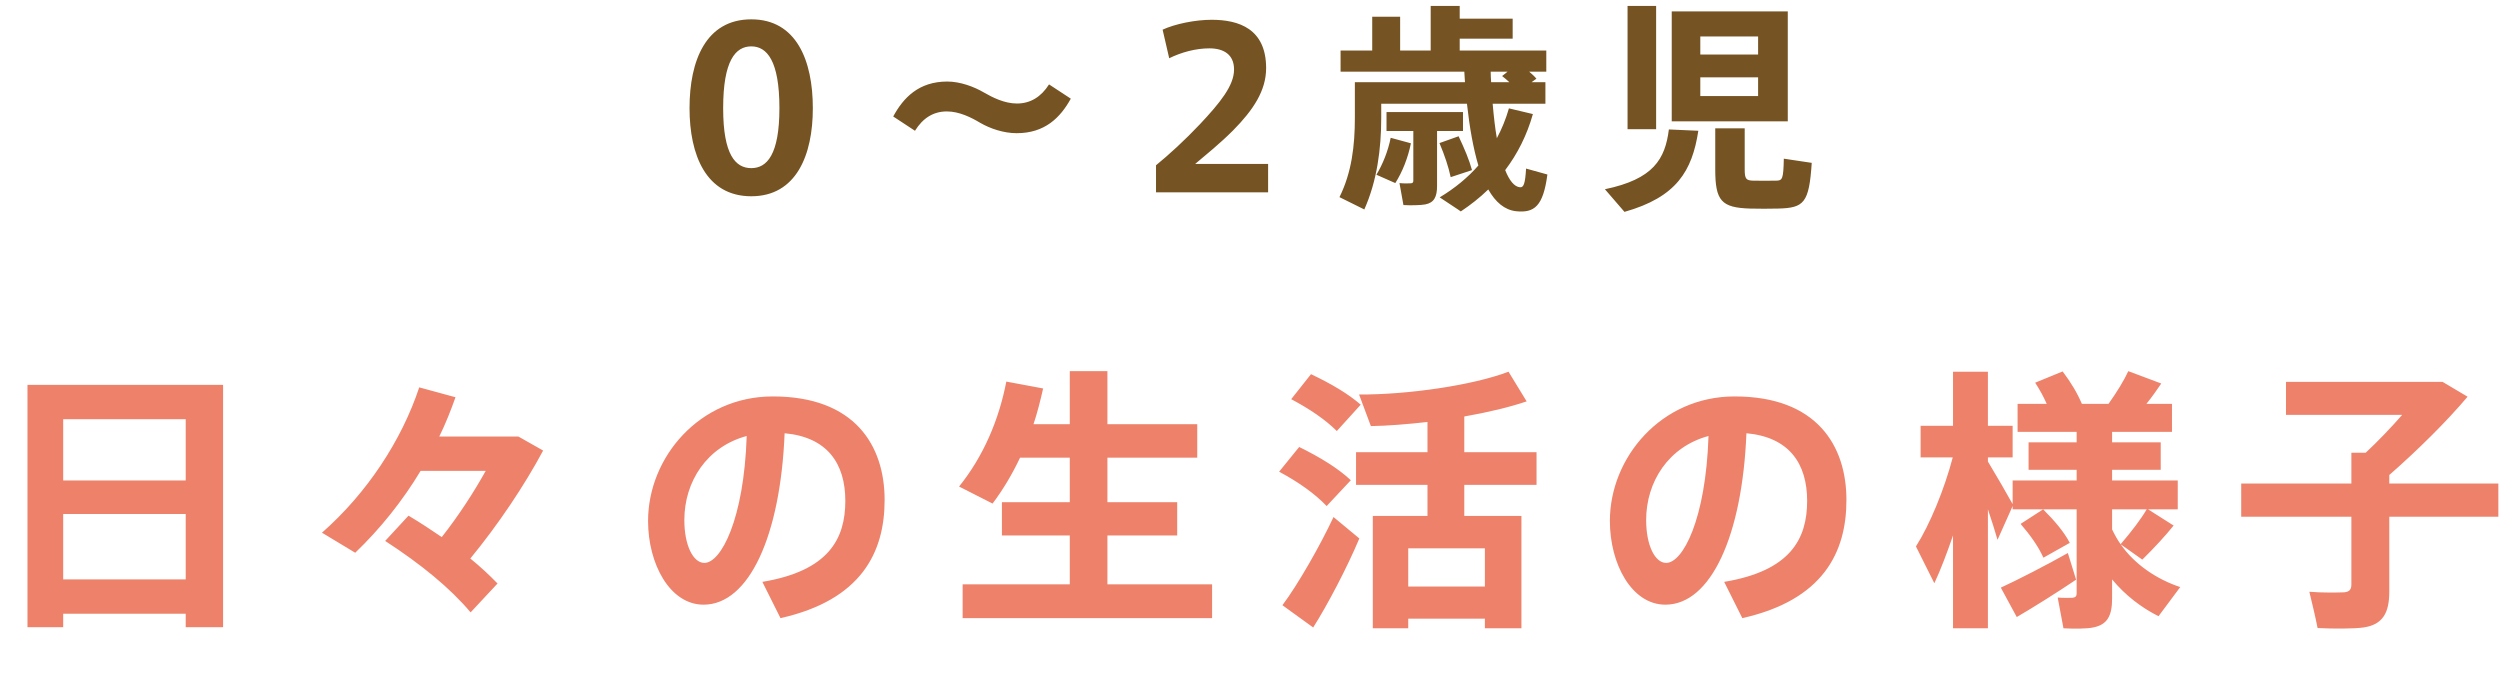 <?xml version="1.0" encoding="UTF-8"?>
<svg width="182px" height="49px" viewBox="0 0 182 49" version="1.1" xmlns="http://www.w3.org/2000/svg" xmlns:xlink="http://www.w3.org/1999/xlink">
    <title>nav-movie01</title>
    <g id="Page-1" stroke="none" stroke-width="1" fill="none" fill-rule="evenodd">
        <g id="1711018提出_hoiku-home" transform="translate(-340, -4142)" fill-rule="nonzero">
            <g id="0〜2歳児-日々の生活の様子" transform="translate(342, 4142.432)">
                <path d="M52.694,13.856 C55.974,13.856 57.174,10.848 57.174,7.456 L57.174,7.44 C57.174,3.968 55.974,0.976 52.694,0.976 C49.398,0.976 48.198,3.968 48.198,7.44 C48.198,10.848 49.398,13.856 52.694,13.856 Z M52.694,11.808 C51.542,11.808 50.646,10.832 50.646,7.456 L50.646,7.44 C50.646,3.984 51.542,2.944 52.694,2.944 C53.83,2.944 54.742,3.984 54.742,7.44 C54.742,10.832 53.83,11.808 52.694,11.808 Z M72.018,9.264 C74.082,9.264 75.202,8.112 75.954,6.752 L74.37,5.712 C73.794,6.624 73.01,7.104 72.034,7.104 C71.122,7.104 70.242,6.656 69.634,6.304 C68.898,5.872 67.89,5.504 66.962,5.504 C64.882,5.504 63.762,6.688 63.026,8.048 L64.61,9.088 C65.186,8.16 65.954,7.68 66.93,7.68 C67.842,7.68 68.722,8.128 69.362,8.512 C70.082,8.928 71.058,9.264 72.018,9.264 Z M90.318,13.568 L90.318,11.504 L85.006,11.504 C85.822,10.816 86.814,10.016 87.758,9.072 C89.246,7.568 90.174,6.16 90.174,4.528 C90.174,1.664 88.19,1.008 86.206,1.008 C85.006,1.008 83.534,1.312 82.638,1.728 L83.118,3.808 C83.998,3.376 85.038,3.088 86.046,3.088 C87.102,3.088 87.838,3.552 87.838,4.624 L87.838,4.64 C87.838,5.792 86.83,7.04 85.358,8.608 C84.27,9.76 83.118,10.816 82.158,11.6 L82.158,13.568 L90.318,13.568 Z M110.65,12.272 L109.098,11.84 C109.034,12.944 108.922,13.232 108.65,13.2 C108.25,13.168 107.882,12.72 107.578,11.952 C108.474,10.768 109.162,9.408 109.594,7.872 L107.85,7.456 C107.626,8.24 107.322,8.976 106.97,9.632 C106.842,8.896 106.746,8.048 106.666,7.12 L110.506,7.12 L110.506,5.552 L109.498,5.552 L109.85,5.296 C109.706,5.12 109.514,4.944 109.322,4.784 L110.57,4.784 L110.57,3.248 L104.266,3.248 L104.266,2.384 L108.122,2.384 L108.122,0.928 L104.266,0.928 L104.266,0 L102.154,0 L102.154,3.248 L99.93,3.248 L99.93,0.784 L97.898,0.784 L97.898,3.248 L95.594,3.248 L95.594,4.784 L104.602,4.784 L104.65,5.552 L104.65,5.552 L96.634,5.552 L96.634,8.144 C96.634,10.16 96.41,12.112 95.514,13.92 L97.322,14.816 C98.25,12.736 98.554,10.4 98.554,8.144 L98.554,7.12 L104.794,7.12 C104.986,8.864 105.258,10.384 105.626,11.616 C104.842,12.512 103.898,13.28 102.81,13.936 C104.314,14.928 104.33,14.944 104.346,14.96 C105.066,14.48 105.738,13.952 106.346,13.36 C106.874,14.288 107.53,14.848 108.362,14.944 C109.706,15.088 110.346,14.576 110.65,12.272 Z M107.882,5.552 L106.554,5.552 C106.538,5.296 106.522,5.04 106.522,4.784 L107.754,4.784 L107.354,5.104 C107.546,5.248 107.722,5.408 107.882,5.552 Z M101.77,14.448 C102.41,14.32 102.618,13.888 102.618,13.104 L102.618,9.104 L104.506,9.104 L104.506,7.728 L98.938,7.728 L98.938,9.104 L100.89,9.104 L100.89,12.72 C100.89,12.848 100.842,12.912 100.698,12.912 C100.57,12.928 100.154,12.928 99.882,12.896 L100.17,14.496 C100.698,14.528 101.45,14.512 101.77,14.448 Z M103.61,12.464 L105.162,11.952 C104.954,11.2 104.618,10.4 104.186,9.488 L102.794,9.984 C103.178,10.896 103.45,11.712 103.61,12.464 Z M99.578,12.896 C100.09,12.096 100.506,11.04 100.714,10 L99.242,9.6 C99.05,10.576 98.65,11.552 98.202,12.288 C98.698,12.512 99.146,12.704 99.578,12.896 Z M118.566,8.976 L118.566,0 L116.486,0 L116.486,8.976 L118.566,8.976 Z M128.15,8.4 L128.15,0.4 L119.702,0.4 L119.702,8.4 L128.15,8.4 Z M125.99,3.536 L121.782,3.536 L121.782,2.224 L125.99,2.224 L125.99,3.536 Z M125.99,6.56 L121.782,6.56 L121.782,5.2 L125.99,5.2 L125.99,6.56 Z M127.446,14.752 C129.334,14.704 129.702,14.352 129.894,11.424 L127.862,11.12 C127.83,12.608 127.766,12.72 127.286,12.72 C126.806,12.736 126.086,12.72 125.638,12.72 C125.126,12.704 125.014,12.608 125.014,11.904 L125.014,8.912 L122.87,8.912 L122.87,11.904 C122.87,14.192 123.318,14.688 125.414,14.752 C125.974,14.768 126.838,14.768 127.446,14.752 Z M116.262,14.992 C120.054,13.92 121.19,12.016 121.638,9.088 L119.494,8.992 C119.222,11.152 118.374,12.608 114.838,13.344 L116.262,14.992 Z" id="0〜2歳児" fill="#755322"></path>
                <path d="M2.6,45.228 L2.6,44.248 L11.52,44.248 L11.52,45.228 L14.24,45.228 L14.24,27.588 L0,27.588 L0,45.228 L2.6,45.228 Z M11.52,34.548 L2.6,34.548 L2.6,30.088 L11.52,30.088 L11.52,34.548 Z M11.52,41.748 L2.6,41.748 L2.6,36.988 L11.52,36.988 L11.52,41.748 Z M32.26,44.148 L34.22,42.048 C33.64,41.448 32.98,40.828 32.24,40.228 C34.28,37.748 36.18,34.908 37.54,32.368 L35.74,31.348 L29.98,31.348 C30.44,30.408 30.82,29.448 31.16,28.488 L28.52,27.768 C27.24,31.628 24.72,35.468 21.44,38.348 L23.86,39.808 C25.7,38.048 27.32,36.008 28.62,33.848 L33.36,33.848 C32.48,35.428 31.36,37.148 30.16,38.668 C29.42,38.168 28.62,37.628 27.74,37.108 L26.04,38.948 C28.66,40.648 30.78,42.388 32.26,44.148 Z M54.82,44.568 C60.7,43.248 62.4,39.788 62.4,35.968 C62.4,32.008 60.24,28.428 54.26,28.428 C48.92,28.428 45.18,32.868 45.18,37.488 L45.18,37.508 C45.18,40.608 46.76,43.588 49.22,43.588 C52.54,43.588 54.82,38.548 55.12,31.108 C58.22,31.388 59.54,33.308 59.54,36.028 C59.54,38.808 58.32,41.128 53.5,41.928 L54.82,44.568 Z M49.28,40.548 C48.46,40.548 47.82,39.268 47.82,37.428 C47.82,34.628 49.46,32.088 52.36,31.308 C52.16,37.408 50.48,40.548 49.28,40.548 Z M86.24,44.568 L86.24,42.108 L78.62,42.108 L78.62,38.548 L83.7,38.548 L83.7,36.128 L78.62,36.128 L78.62,32.888 L85.16,32.888 L85.16,30.448 L78.62,30.448 L78.62,26.588 L75.88,26.588 L75.88,30.448 L73.24,30.448 C73.52,29.608 73.74,28.728 73.94,27.848 L71.26,27.348 C70.72,30.148 69.58,32.808 67.82,34.988 L70.26,36.228 C71.04,35.188 71.7,34.068 72.26,32.888 L75.88,32.888 L75.88,36.128 L70.94,36.128 L70.94,38.548 L75.88,38.548 L75.88,42.108 L68.08,42.108 L68.08,44.568 L86.24,44.568 Z M100.52,45.308 L100.52,44.608 L106.1,44.608 L106.1,45.308 L108.76,45.308 L108.76,37.128 L104.6,37.128 L104.6,34.868 L109.86,34.868 L109.86,32.488 L104.6,32.488 L104.6,29.888 C106.32,29.588 107.9,29.208 109.14,28.788 L107.82,26.628 C105.26,27.608 100.52,28.308 96.94,28.288 L97.8,30.588 C99.06,30.568 100.48,30.448 101.92,30.288 L101.92,32.488 L96.72,32.488 L96.72,34.868 L101.92,34.868 L101.92,37.128 L97.94,37.128 L97.94,45.308 L100.52,45.308 Z M95.32,30.948 L97.06,29.028 C96.16,28.248 94.96,27.528 93.44,26.808 L92,28.628 C93.36,29.348 94.5,30.128 95.32,30.948 Z M94.58,36.408 L96.34,34.528 C95.42,33.668 94.16,32.888 92.58,32.108 L91.12,33.908 C92.58,34.688 93.74,35.528 94.58,36.408 Z M93.6,45.248 C94.62,43.648 96.08,40.868 96.96,38.768 L95.08,37.208 C94.1,39.308 92.46,42.168 91.36,43.628 L93.6,45.248 Z M106.1,42.268 L100.52,42.268 L100.52,39.488 L106.1,39.488 L106.1,42.268 Z M124.84,44.568 C130.72,43.248 132.42,39.788 132.42,35.968 C132.42,32.008 130.26,28.428 124.28,28.428 C118.94,28.428 115.2,32.868 115.2,37.488 L115.2,37.508 C115.2,40.608 116.78,43.588 119.24,43.588 C122.56,43.588 124.84,38.548 125.14,31.108 C128.24,31.388 129.56,33.308 129.56,36.028 C129.56,38.808 128.34,41.128 123.52,41.928 L124.84,44.568 Z M119.3,40.548 C118.48,40.548 117.84,39.268 117.84,37.428 C117.84,34.628 119.48,32.088 122.38,31.308 C122.18,37.408 120.5,40.548 119.3,40.548 Z M150.38,45.248 C151.42,45.048 151.76,44.388 151.76,43.148 L151.76,41.748 C152.72,42.908 153.9,43.808 155.14,44.428 L156.72,42.308 C155.04,41.748 153.42,40.688 152.38,39.188 L153.96,40.308 C154.82,39.468 155.66,38.548 156.24,37.828 L154.38,36.648 L156.54,36.648 L156.54,34.548 L151.76,34.548 L151.76,33.768 L155.3,33.768 L155.3,31.768 L151.76,31.768 L151.76,31.008 L156.12,31.008 L156.12,28.968 L154.26,28.968 C154.68,28.448 155.04,27.928 155.34,27.488 L152.94,26.588 C152.64,27.248 152.1,28.128 151.5,28.968 L149.56,28.968 C149.24,28.208 148.78,27.428 148.16,26.608 L146.16,27.428 C146.5,27.948 146.78,28.468 147,28.968 L144.88,28.968 L144.88,31.008 L149.18,31.008 L149.18,31.768 L145.68,31.768 L145.68,33.768 L149.18,33.768 L149.18,34.548 L144.52,34.548 L144.52,36.268 C144.08,35.468 143.38,34.268 142.72,33.168 L142.72,32.868 L144.52,32.868 L144.52,30.568 L142.72,30.568 L142.72,26.628 L140.18,26.628 L140.18,30.568 L137.82,30.568 L137.82,32.868 L140.16,32.868 C139.56,35.168 138.48,37.788 137.48,39.348 L138.82,42.028 C139.28,41.048 139.74,39.828 140.18,38.548 L140.18,45.308 L142.72,45.308 L142.72,36.648 C143,37.468 143.24,38.248 143.42,38.868 L144.52,36.408 L144.52,36.648 L149.18,36.648 L149.18,42.768 C149.18,42.968 149.1,43.068 148.86,43.088 C148.68,43.088 148.18,43.108 147.8,43.068 L148.22,45.308 C148.96,45.348 149.92,45.348 150.38,45.248 Z M152.38,39.188 C152.14,38.848 151.94,38.488 151.76,38.108 L151.76,36.648 L154.28,36.648 C153.86,37.368 153.14,38.308 152.38,39.188 Z M146.76,40.168 L148.68,39.088 C148.26,38.288 147.6,37.508 146.74,36.648 L145.1,37.708 C145.84,38.568 146.4,39.368 146.76,40.168 Z M144.82,44.488 C145.96,43.828 147.84,42.648 149.14,41.768 L148.54,39.828 C147.06,40.668 144.84,41.808 143.66,42.348 L144.82,44.488 Z M170.06,45.248 C171.46,45.048 171.94,44.188 171.94,42.648 L171.94,37.188 L179.88,37.188 L179.88,34.768 L171.94,34.768 L171.94,34.148 C174,32.348 176.12,30.248 177.64,28.448 L175.82,27.368 L164.42,27.368 L164.42,29.768 L172.88,29.768 C172.06,30.708 171.12,31.688 170.22,32.528 L169.18,32.528 L169.18,34.768 L161.16,34.768 L161.16,37.188 L169.18,37.188 L169.18,42.108 C169.18,42.468 169.06,42.648 168.66,42.688 C168.26,42.708 167,42.728 166.12,42.648 C166.32,43.488 166.54,44.368 166.72,45.288 C167.8,45.348 169.38,45.348 170.06,45.248 Z" id="日々の生活の様子" fill="#EE816A"></path>
            </g>
        </g>
    </g>
</svg>